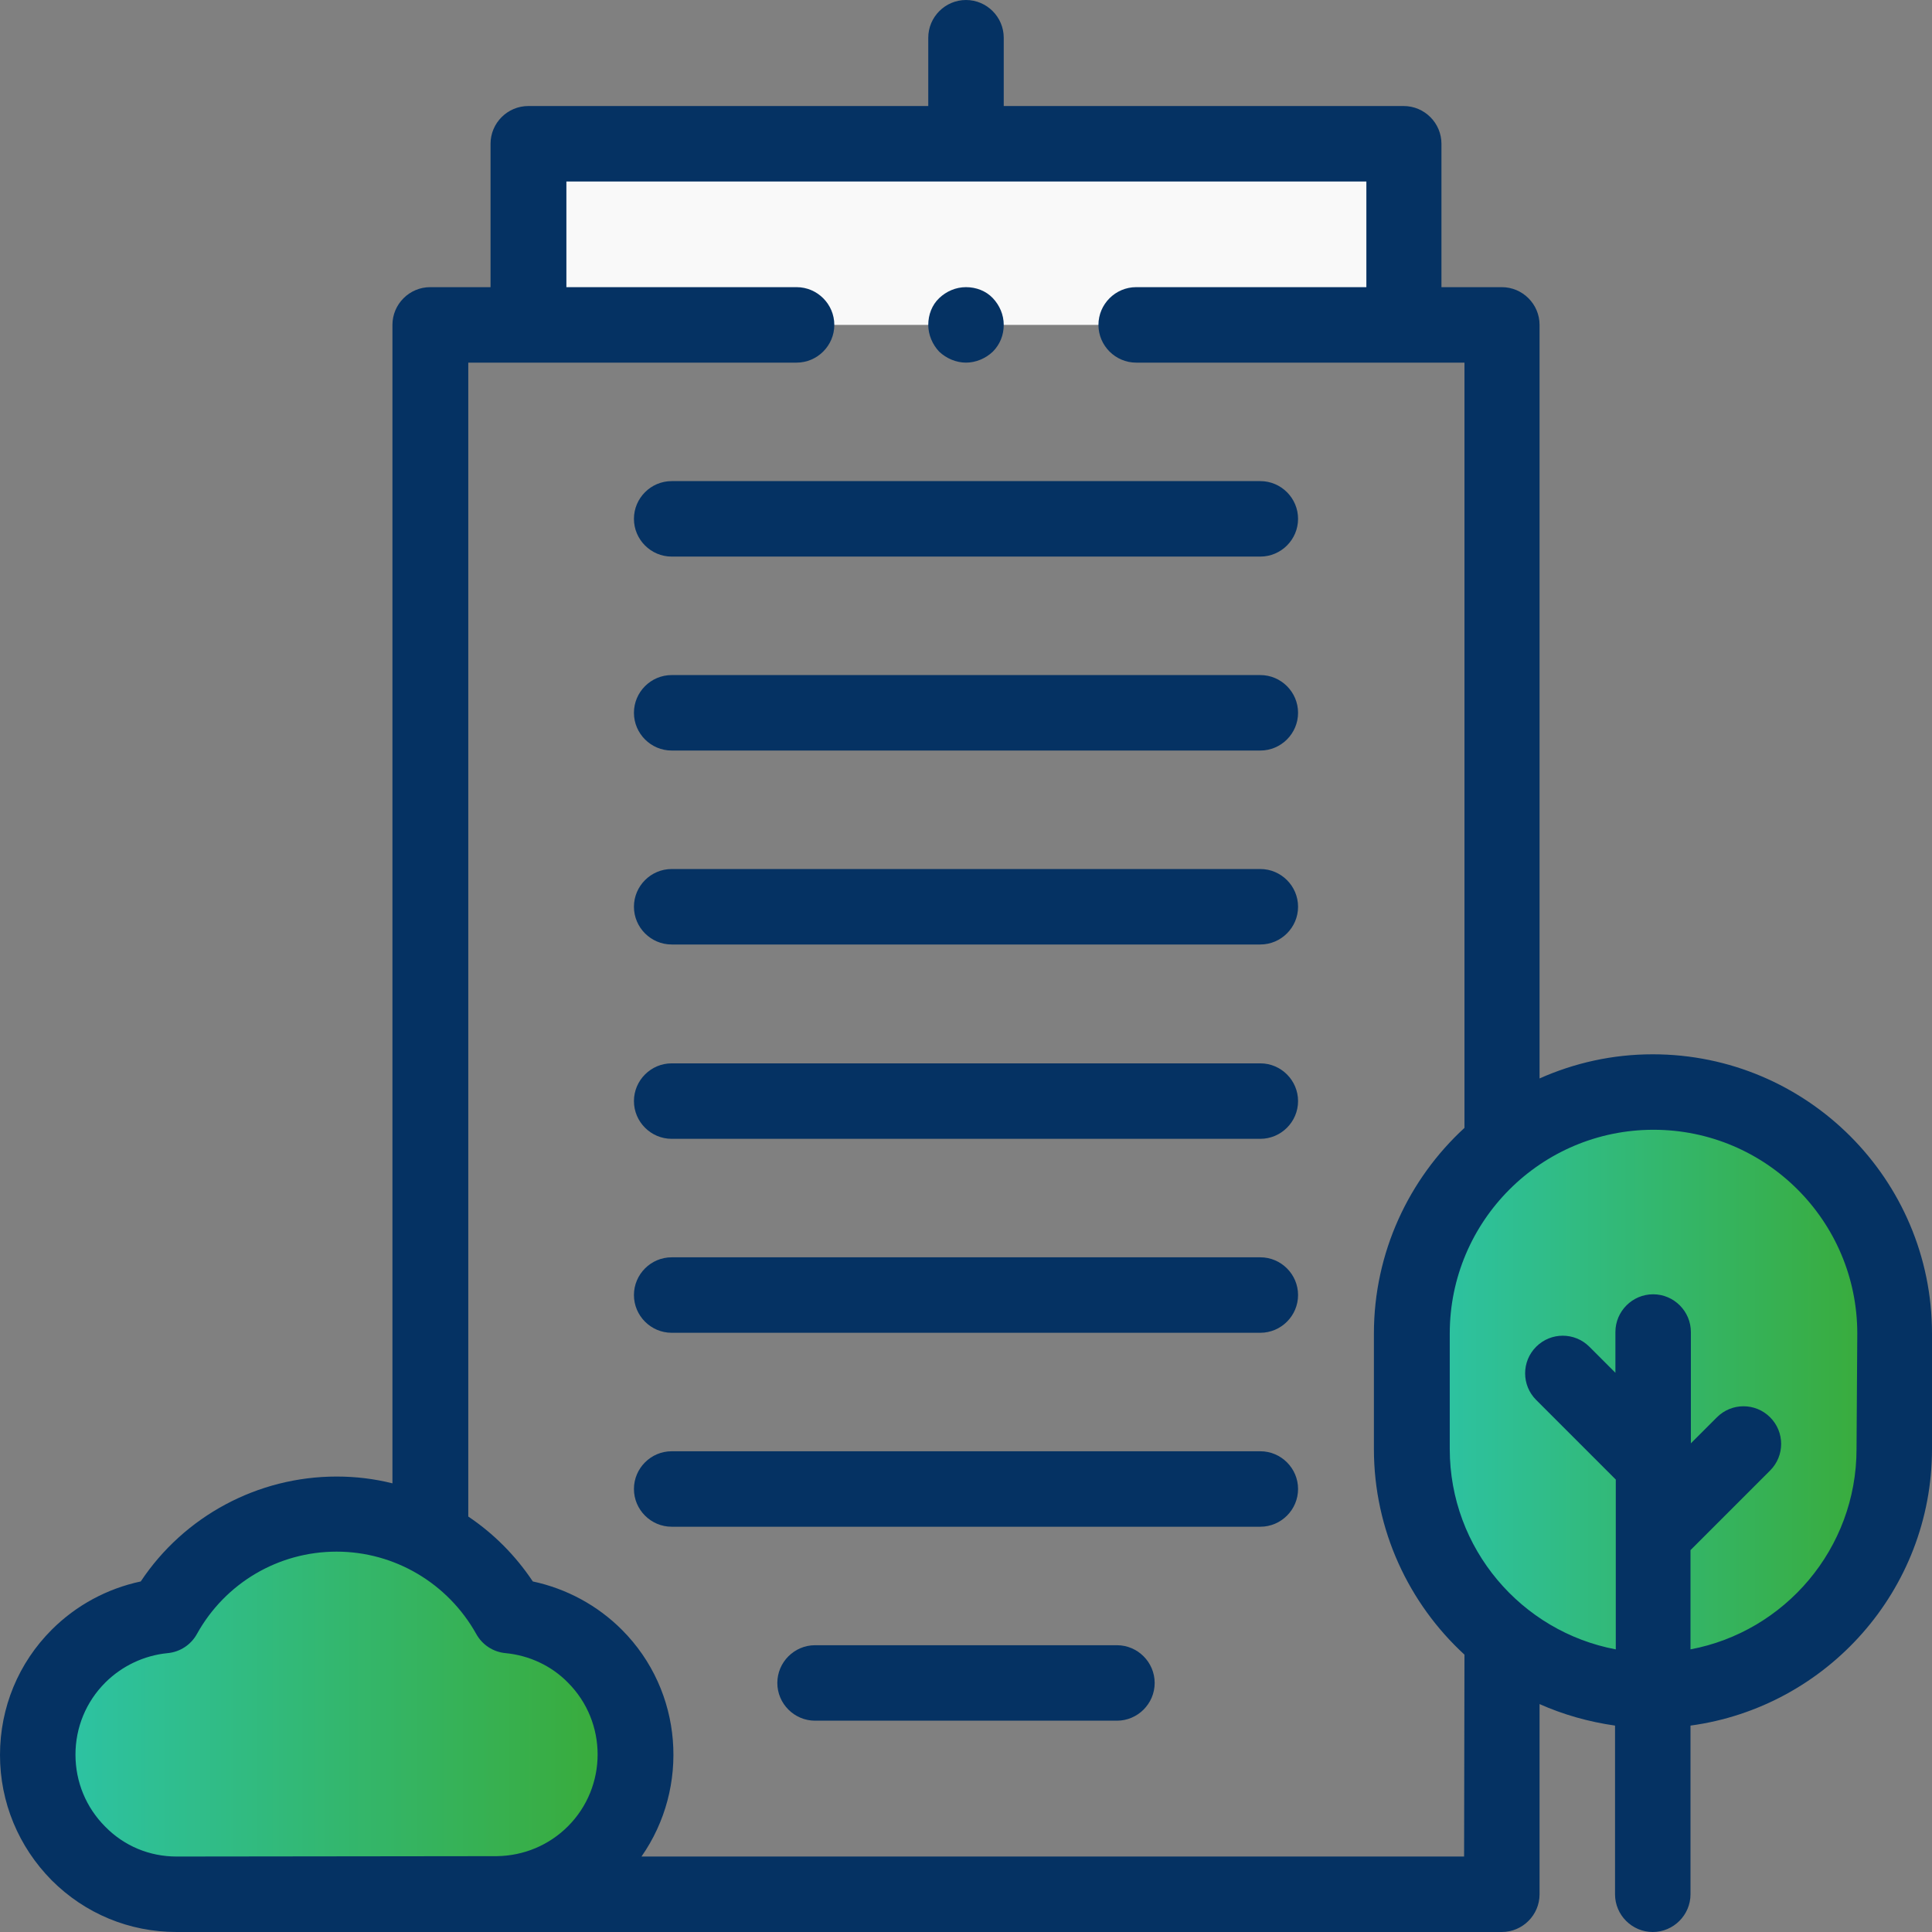 <?xml version="1.0" encoding="utf-8"?>
<!-- Generator: Adobe Illustrator 25.3.1, SVG Export Plug-In . SVG Version: 6.00 Build 0)  -->
<svg version="1.1" id="Capa_1" xmlns="http://www.w3.org/2000/svg" xmlns:xlink="http://www.w3.org/1999/xlink" x="0px" y="0px"
	 viewBox="0 0 512 512" style="enable-background:new 0 0 512 512;" xml:space="preserve">
<rect x="0" y="0" width="512" height="512" fill="#808080" stroke="none"/>
<style type="text/css">
	.st0{fill:#F9F9F9;}
	.st1{fill:url(#XMLID_2_);}
	.st2{fill:url(#XMLID_3_);}
	.st3{fill:#053263;}
</style>
<path id="XMLID_902_" class="st0" d="M140,38.1h232v48H140V38.1z"/>
<linearGradient id="XMLID_2_" gradientUnits="userSpaceOnUse" x1="374" y1="368.676" x2="502" y2="368.676">
	<stop  offset="0" style="stop-color:#2CC4A9"/>
	<stop  offset="1" style="stop-color:#3AAA35"/>
</linearGradient>
<path id="XMLID_1568_" class="st1" d="M438,448c-35.3,0-64-28.7-64-64v-30.6c0-35.3,28.7-64,64-64s64,28.7,64,64V384
	C502,419.3,473.3,448,438,448z"/>
<linearGradient id="XMLID_3_" gradientUnits="userSpaceOnUse" x1="10" y1="451.651" x2="168.468" y2="451.651">
	<stop  offset="0" style="stop-color:#2CC4A9"/>
	<stop  offset="1" style="stop-color:#3AAA35"/>
</linearGradient>
<path id="XMLID_1375_" class="st2" d="M157.6,438.9c-6.3-6.3-14.4-9.9-22.7-10.7c-8.9-16.1-26.1-27-45.8-27s-36.8,10.9-45.8,27
	c-8.3,0.8-16.3,4.3-22.7,10.7c-14.4,14.4-14.4,37.8,0,52.2c7.2,7.2,16.6,10.8,26,10.8h85c9.4-0.1,18.7-3.7,25.9-10.8
	C172.1,476.8,172.1,453.4,157.6,438.9L157.6,438.9z"/>
<g id="XMLID_28_">
	<path id="XMLID_51_" class="st3" d="M334,384.6H178c-5.5,0-10,4.5-10,10s4.5,10,10,10h156c5.5,0,10-4.5,10-10
		S339.5,384.6,334,384.6z"/>
	<path id="XMLID_52_" class="st3" d="M334,333.2H178c-5.5,0-10,4.5-10,10s4.5,10,10,10h156c5.5,0,10-4.5,10-10
		S339.5,333.2,334,333.2z"/>
	<path id="XMLID_53_" class="st3" d="M334,281.8H178c-5.5,0-10,4.5-10,10s4.5,10,10,10h156c5.5,0,10-4.5,10-10
		S339.5,281.8,334,281.8z"/>
	<path id="XMLID_54_" class="st3" d="M334,230.3H178c-5.5,0-10,4.5-10,10s4.5,10,10,10h156c5.5,0,10-4.5,10-10
		S339.5,230.3,334,230.3z"/>
	<path id="XMLID_55_" class="st3" d="M334,178.9H178c-5.5,0-10,4.5-10,10s4.5,10,10,10h156c5.5,0,10-4.5,10-10
		S339.5,178.9,334,178.9z"/>
	<path id="XMLID_56_" class="st3" d="M334,127.5H178c-5.5,0-10,4.5-10,10s4.5,10,10,10h156c5.5,0,10-4.5,10-10
		S339.5,127.5,334,127.5z"/>
	<path id="XMLID_57_" class="st3" d="M296,436h-80c-5.5,0-10,4.5-10,10s4.5,10,10,10h80c5.5,0,10-4.5,10-10S301.5,436,296,436z"/>
	<path id="XMLID_892_" class="st3" d="M438,279.4c-10.7,0-20.8,2.3-30,6.4V86.1c0-5.5-4.5-10-10-10h-16v-38c0-5.5-4.5-10-10-10H266
		V10c0-5.5-4.5-10-10-10s-10,4.5-10,10v18.1H140c-5.5,0-10,4.5-10,10v38h-16c-5.5,0-10,4.5-10,10v307c-4.8-1.2-9.7-1.8-14.8-1.8
		c-20.9,0-40.4,10.5-51.9,27.8c-8.9,1.9-17.1,6.3-23.6,12.8C4.9,440.7,0,452.5,0,465.1c0,12.5,4.9,24.3,13.7,33.2
		c8.8,8.8,20.5,13.7,33.1,13.7H398c5.5,0,10-4.5,10-10v-50.4c6.3,2.8,13,4.7,20,5.7V502c0,5.5,4.5,10,10,10s10-4.5,10-10v-44.7
		c36.1-4.9,64-35.9,64-73.3v-30.6C512,312.5,478.8,279.4,438,279.4L438,279.4z M46.8,492c-7.2,0-13.9-2.8-18.9-7.9
		c-5.1-5.1-7.9-11.9-7.9-19.1c0-7.2,2.8-14,7.9-19.1c4.4-4.4,10.3-7.2,16.5-7.8c3.3-0.3,6.2-2.2,7.8-5.1c7.5-13.5,21.6-21.8,37-21.8
		s29.5,8.4,37,21.8c1.6,2.9,4.5,4.8,7.8,5.1c6.2,0.6,12.1,3.3,16.5,7.8c10.5,10.5,10.5,27.6,0,38.1c-5,5-11.7,7.8-18.8,7.9L46.8,492
		L46.8,492z M388,492H170c12.8-18.3,11.1-43.8-5.2-60.1c-6.5-6.5-14.7-10.9-23.6-12.8c-4.6-6.9-10.4-12.7-17.1-17.2V96.1h87
		c5.5,0,10-4.5,10-10s-4.5-10-10-10h-61v-28h212v28h-61c-5.5,0-10,4.5-10,10s4.5,10,10,10h87v202.8c-14.7,13.5-24,33-24,54.5V384
		c0,21.5,9.3,41,24,54.5L388,492L388,492z M492,384c0,26.4-19,48.4-44,53.1v-26.3l21.1-21.1c3.9-3.9,3.9-10.2,0-14.1
		c-3.9-3.9-10.2-3.9-14.1,0l-6.9,6.9V353c0-5.5-4.5-10-10-10s-10,4.5-10,10v10.8l-6.9-6.9c-3.9-3.9-10.2-3.9-14.1,0
		c-3.9,3.9-3.9,10.2,0,14.1l21.1,21.1v45c-25-4.7-44-26.7-44-53.1v-30.6c0-29.8,24.2-54,54-54s54,24.2,54,54L492,384z"/>
	<path id="XMLID_1046_" class="st3" d="M256,96.1c2.6,0,5.2-1.1,7.1-2.9c1.9-1.9,2.9-4.4,2.9-7.1s-1.1-5.2-2.9-7.1s-4.4-2.9-7.1-2.9
		s-5.2,1.1-7.1,2.9s-2.9,4.4-2.9,7.1c0,2.6,1.1,5.2,2.9,7.1C250.8,95,253.4,96.1,256,96.1z"/>
</g>
</svg>
